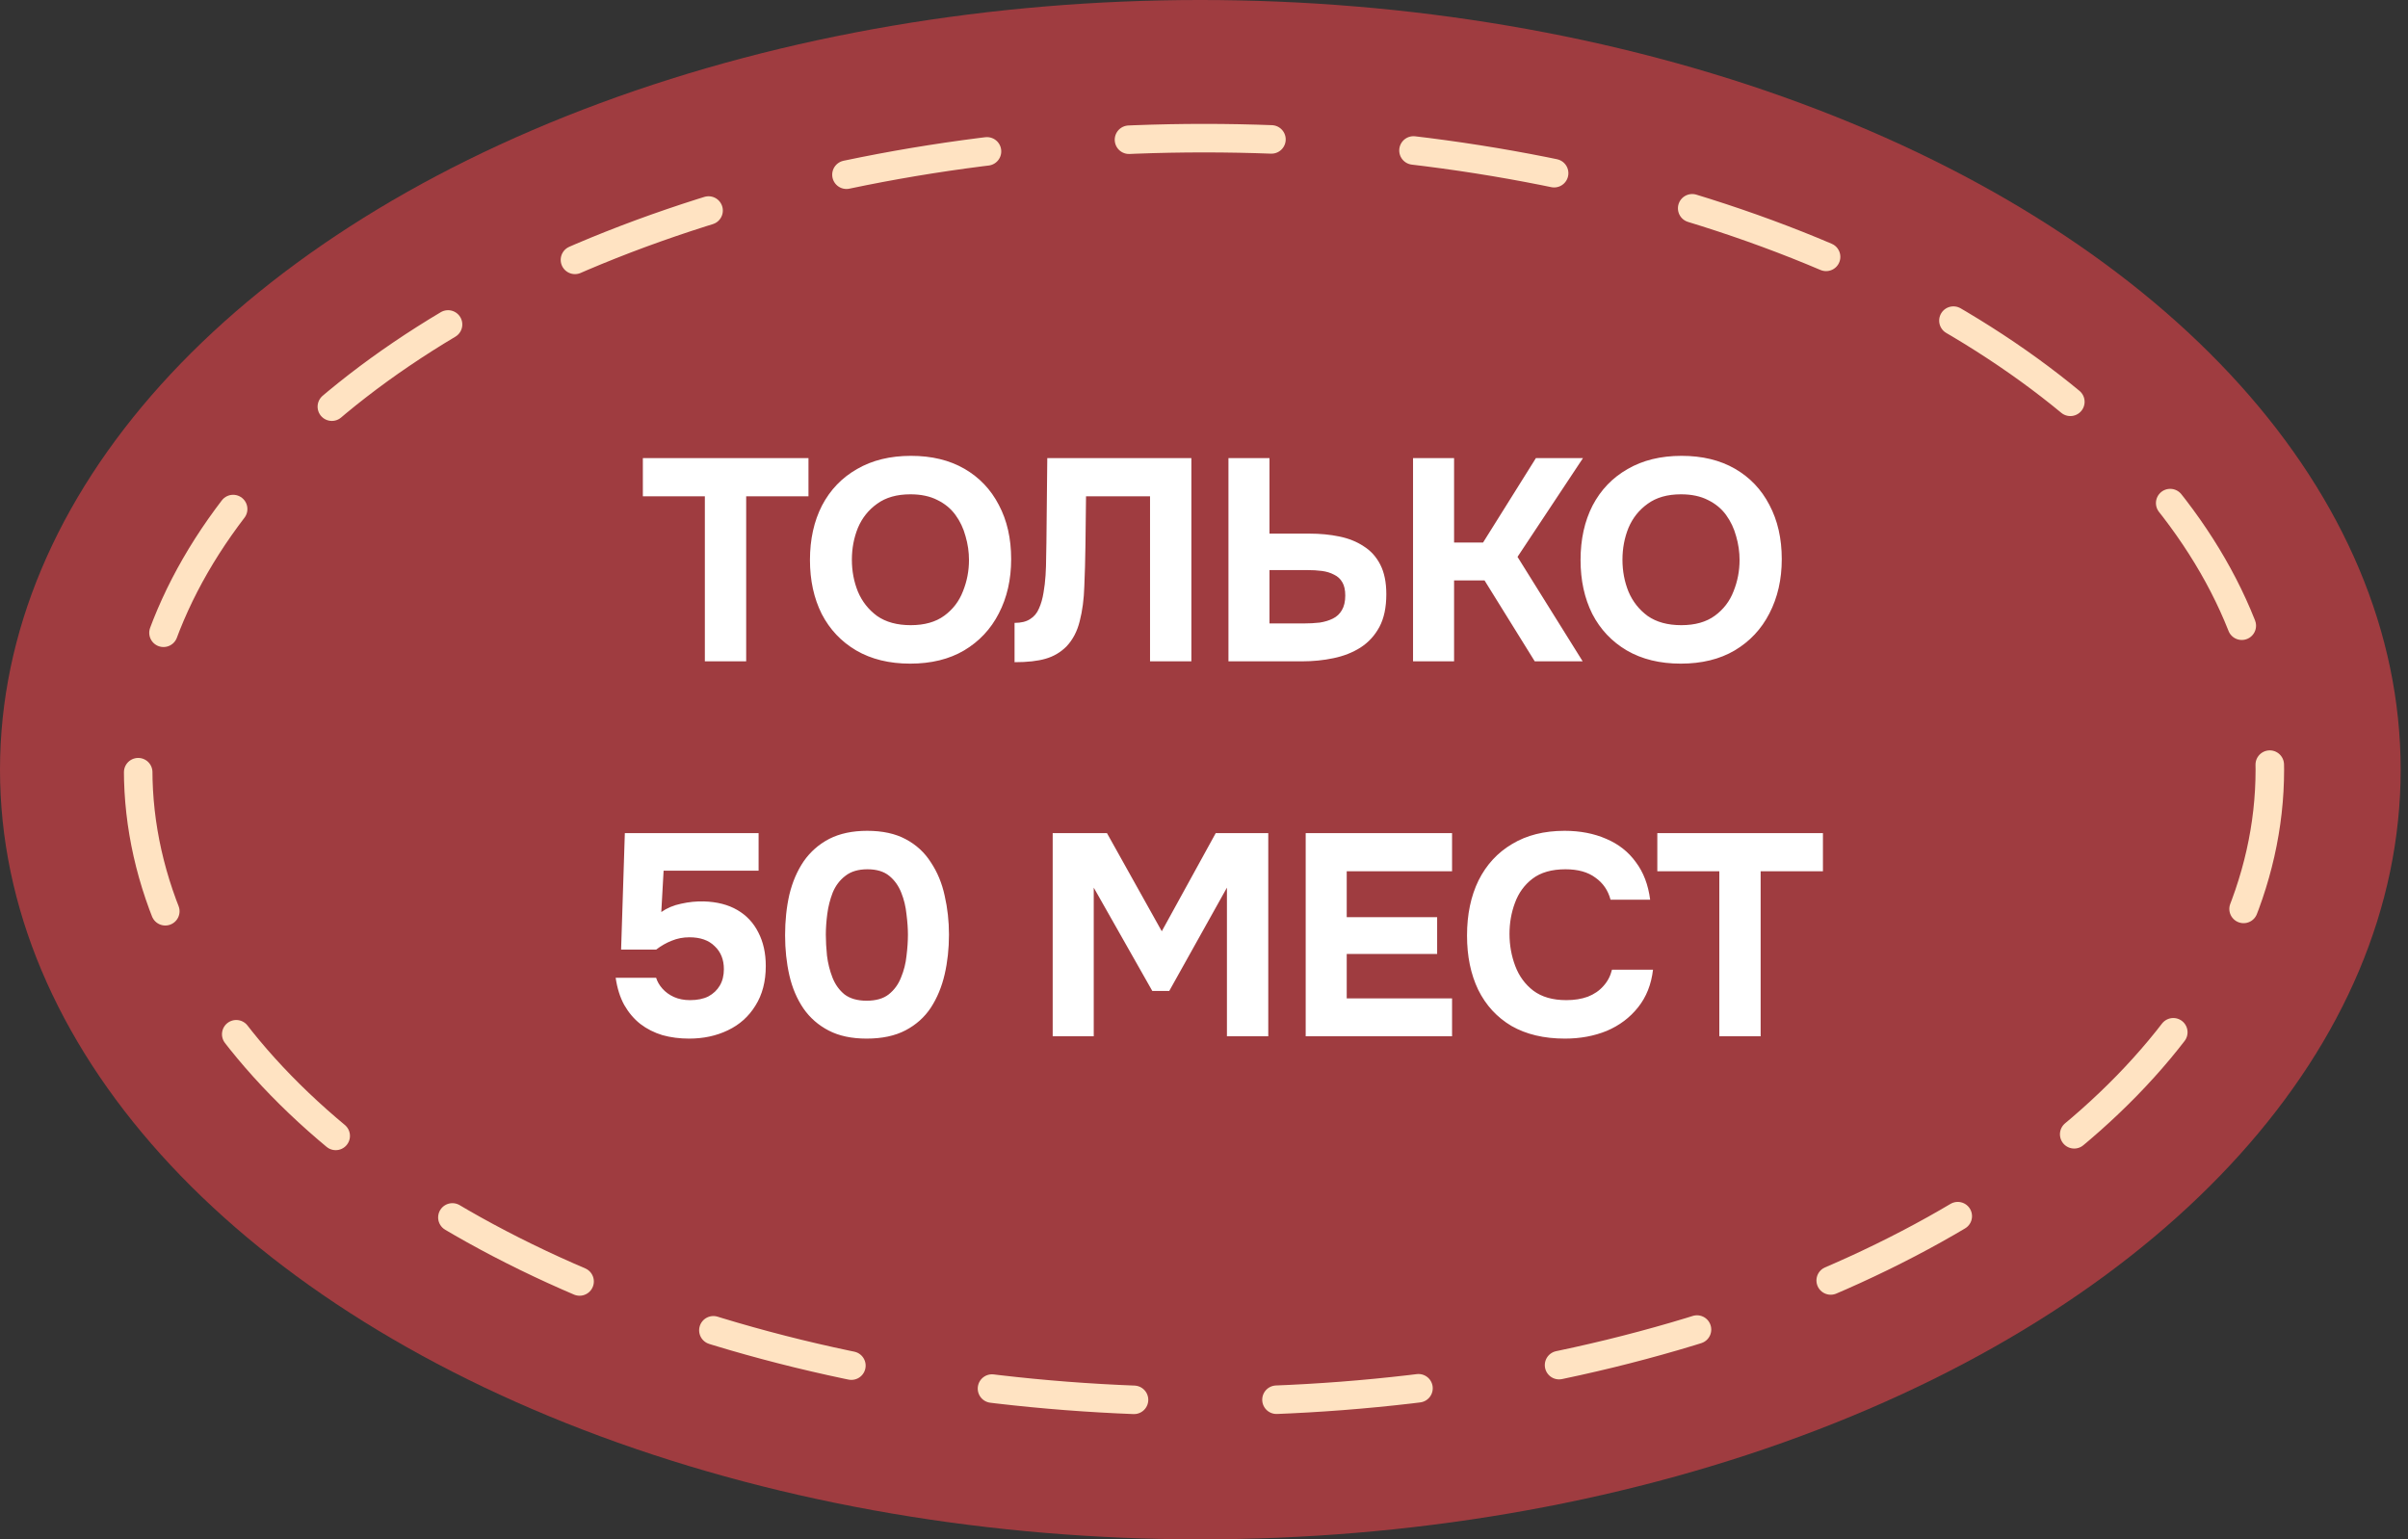 <?xml version="1.0" encoding="UTF-8"?> <svg xmlns="http://www.w3.org/2000/svg" width="122" height="78" viewBox="0 0 122 78" fill="none"><rect x="0" y="0" width="122" height="78" fill="#333333" stroke="none"/><ellipse cx="60.814" cy="39" rx="60.814" ry="39" fill="#9F3C40"></ellipse><ellipse cx="61" cy="39" rx="54" ry="32" stroke="#FFE3C2" stroke-width="1.445" stroke-linecap="round" stroke-dasharray="7.22 7.22"></ellipse><path d="M35.711 33.51V25.148H32.57V23.214H40.961V25.148H37.805V33.51H35.711ZM46.112 33.627C45.055 33.627 44.144 33.404 43.378 32.958C42.621 32.512 42.04 31.896 41.633 31.111C41.235 30.316 41.036 29.404 41.036 28.377C41.036 27.33 41.24 26.409 41.647 25.614C42.064 24.819 42.655 24.203 43.421 23.767C44.187 23.321 45.099 23.098 46.155 23.098C47.202 23.098 48.104 23.316 48.86 23.752C49.616 24.189 50.198 24.799 50.605 25.585C51.022 26.37 51.23 27.286 51.23 28.333C51.23 29.361 51.022 30.277 50.605 31.082C50.198 31.877 49.611 32.502 48.846 32.958C48.089 33.404 47.178 33.627 46.112 33.627ZM46.141 31.678C46.839 31.678 47.406 31.518 47.842 31.198C48.278 30.878 48.593 30.466 48.787 29.962C48.991 29.458 49.093 28.929 49.093 28.377C49.093 27.97 49.035 27.567 48.918 27.17C48.812 26.772 48.642 26.414 48.409 26.094C48.177 25.774 47.871 25.522 47.493 25.337C47.115 25.143 46.659 25.047 46.126 25.047C45.438 25.047 44.876 25.207 44.439 25.526C44.003 25.837 43.678 26.244 43.465 26.748C43.261 27.252 43.16 27.79 43.16 28.362C43.16 28.934 43.261 29.472 43.465 29.977C43.678 30.481 44.003 30.893 44.439 31.213C44.885 31.523 45.452 31.678 46.141 31.678ZM51.402 33.554V31.562C51.732 31.562 51.993 31.499 52.187 31.372C52.391 31.247 52.541 31.067 52.638 30.834C52.745 30.602 52.822 30.33 52.871 30.02C52.919 29.749 52.953 29.458 52.973 29.148C52.992 28.837 53.002 28.542 53.002 28.261C53.011 27.97 53.016 27.713 53.016 27.49L53.06 23.214L60.36 23.214V33.51H58.266V25.148L55.023 25.148L54.994 27.606C54.984 28.353 54.965 29.055 54.936 29.715C54.916 30.364 54.839 30.951 54.703 31.474C54.577 31.988 54.354 32.415 54.034 32.754C53.734 33.055 53.38 33.263 52.973 33.379C52.575 33.496 52.051 33.554 51.402 33.554ZM62.239 33.51V23.214H64.318V27.039H66.34C66.882 27.039 67.386 27.087 67.852 27.184C68.327 27.281 68.739 27.446 69.088 27.679C69.447 27.902 69.728 28.212 69.931 28.61C70.135 29.007 70.237 29.506 70.237 30.107C70.237 30.776 70.121 31.329 69.888 31.765C69.655 32.201 69.335 32.55 68.928 32.812C68.531 33.064 68.075 33.244 67.561 33.35C67.057 33.457 66.528 33.51 65.976 33.51H62.239ZM64.318 31.591H66.034C66.335 31.591 66.611 31.576 66.863 31.547C67.115 31.508 67.338 31.44 67.532 31.343C67.726 31.247 67.876 31.106 67.983 30.922C68.099 30.728 68.157 30.481 68.157 30.18C68.157 29.899 68.109 29.676 68.012 29.511C67.915 29.337 67.774 29.206 67.59 29.119C67.406 29.021 67.198 28.959 66.965 28.929C66.742 28.9 66.495 28.886 66.223 28.886H64.318V31.591ZM71.591 33.51V23.214H73.67V27.49H75.139L77.815 23.214H80.2L76.884 28.217L80.185 33.51H77.757L75.212 29.409H73.67V33.51H71.591ZM85.153 33.627C84.096 33.627 83.185 33.404 82.419 32.958C81.663 32.512 81.081 31.896 80.674 31.111C80.276 30.316 80.078 29.404 80.078 28.377C80.078 27.33 80.281 26.409 80.688 25.614C81.105 24.819 81.697 24.203 82.462 23.767C83.228 23.321 84.14 23.098 85.196 23.098C86.243 23.098 87.145 23.316 87.901 23.752C88.657 24.189 89.239 24.799 89.646 25.585C90.063 26.37 90.272 27.286 90.272 28.333C90.272 29.361 90.063 30.277 89.646 31.082C89.239 31.877 88.653 32.502 87.887 32.958C87.13 33.404 86.219 33.627 85.153 33.627ZM85.182 31.678C85.88 31.678 86.447 31.518 86.883 31.198C87.32 30.878 87.635 30.466 87.829 29.962C88.032 29.458 88.134 28.929 88.134 28.377C88.134 27.97 88.076 27.567 87.96 27.17C87.853 26.772 87.683 26.414 87.451 26.094C87.218 25.774 86.912 25.522 86.534 25.337C86.156 25.143 85.701 25.047 85.167 25.047C84.479 25.047 83.917 25.207 83.48 25.526C83.044 25.837 82.719 26.244 82.506 26.748C82.302 27.252 82.201 27.79 82.201 28.362C82.201 28.934 82.302 29.472 82.506 29.977C82.719 30.481 83.044 30.893 83.48 31.213C83.926 31.523 84.493 31.678 85.182 31.678ZM34.915 52.627C34.43 52.627 33.979 52.568 33.562 52.452C33.146 52.326 32.772 52.137 32.443 51.885C32.123 51.633 31.851 51.313 31.628 50.925C31.415 50.537 31.27 50.077 31.192 49.544H33.242C33.301 49.737 33.407 49.922 33.562 50.096C33.718 50.271 33.911 50.411 34.144 50.518C34.386 50.625 34.658 50.678 34.959 50.678C35.327 50.678 35.637 50.615 35.889 50.489C36.141 50.353 36.335 50.169 36.471 49.936C36.607 49.704 36.675 49.427 36.675 49.107C36.675 48.623 36.519 48.235 36.209 47.944C35.909 47.643 35.482 47.493 34.929 47.493C34.609 47.493 34.309 47.551 34.028 47.668C33.756 47.774 33.495 47.925 33.242 48.118H31.468L31.657 42.214H38.434V44.119H33.621L33.504 46.213C33.795 46.01 34.13 45.869 34.508 45.792C34.895 45.704 35.279 45.666 35.657 45.675C36.325 45.695 36.893 45.84 37.358 46.112C37.823 46.383 38.177 46.761 38.42 47.246C38.672 47.731 38.798 48.298 38.798 48.947C38.798 49.733 38.623 50.402 38.274 50.954C37.935 51.507 37.469 51.924 36.878 52.205C36.296 52.486 35.642 52.627 34.915 52.627ZM43.906 52.627C43.149 52.627 42.509 52.491 41.986 52.219C41.462 51.948 41.036 51.575 40.706 51.1C40.377 50.615 40.139 50.057 39.994 49.427C39.848 48.787 39.776 48.109 39.776 47.391C39.776 46.654 39.848 45.966 39.994 45.326C40.149 44.687 40.391 44.124 40.721 43.639C41.06 43.155 41.492 42.777 42.015 42.505C42.548 42.234 43.188 42.098 43.935 42.098C44.71 42.098 45.36 42.239 45.883 42.52C46.416 42.801 46.843 43.193 47.163 43.698C47.493 44.192 47.725 44.754 47.861 45.385C48.006 46.015 48.079 46.674 48.079 47.362C48.079 48.07 48.006 48.739 47.861 49.369C47.716 49.999 47.483 50.562 47.163 51.056C46.843 51.541 46.416 51.924 45.883 52.205C45.35 52.486 44.691 52.627 43.906 52.627ZM43.906 50.707C44.38 50.707 44.754 50.6 45.025 50.387C45.306 50.164 45.515 49.878 45.651 49.529C45.796 49.18 45.888 48.816 45.927 48.438C45.975 48.051 46 47.692 46 47.362C46 47.052 45.975 46.708 45.927 46.33C45.888 45.942 45.801 45.578 45.665 45.239C45.529 44.89 45.326 44.604 45.054 44.381C44.783 44.158 44.414 44.047 43.949 44.047C43.484 44.047 43.111 44.158 42.829 44.381C42.548 44.594 42.335 44.876 42.19 45.224C42.054 45.574 41.962 45.937 41.913 46.315C41.865 46.693 41.84 47.042 41.84 47.362C41.84 47.682 41.86 48.036 41.899 48.424C41.947 48.812 42.039 49.18 42.175 49.529C42.311 49.878 42.514 50.164 42.786 50.387C43.067 50.6 43.44 50.707 43.906 50.707ZM53.334 52.51V42.214H56.083L58.861 47.188L61.595 42.214H64.256V52.51H62.162V44.977L59.239 50.213H58.381L55.414 44.977V52.51H53.334ZM66.152 52.51V42.214H73.568V44.148H68.231V46.475H72.812V48.337H68.231V50.591H73.568V52.51H66.152ZM79.285 52.627C78.228 52.627 77.326 52.413 76.58 51.987C75.843 51.55 75.281 50.94 74.893 50.154C74.515 49.369 74.326 48.453 74.326 47.406C74.326 46.339 74.52 45.409 74.908 44.614C75.305 43.819 75.872 43.203 76.609 42.767C77.346 42.321 78.233 42.098 79.27 42.098C80.056 42.098 80.758 42.234 81.379 42.505C81.999 42.767 82.499 43.16 82.877 43.683C83.265 44.197 83.507 44.832 83.604 45.588H81.597C81.471 45.113 81.214 44.74 80.826 44.468C80.448 44.187 79.944 44.047 79.314 44.047C78.616 44.047 78.058 44.207 77.641 44.526C77.234 44.837 76.939 45.244 76.754 45.748C76.57 46.242 76.478 46.766 76.478 47.319C76.478 47.891 76.575 48.434 76.769 48.947C76.963 49.461 77.268 49.878 77.685 50.198C78.112 50.518 78.669 50.678 79.358 50.678C79.765 50.678 80.128 50.62 80.448 50.503C80.768 50.377 81.03 50.198 81.234 49.965C81.447 49.733 81.592 49.456 81.67 49.136H83.749C83.662 49.883 83.41 50.518 82.993 51.041C82.576 51.565 82.048 51.962 81.408 52.234C80.768 52.496 80.06 52.627 79.285 52.627ZM87.108 52.51V44.148H83.967V42.214H92.358V44.148H89.202V52.51H87.108Z" fill="white"></path></svg> 